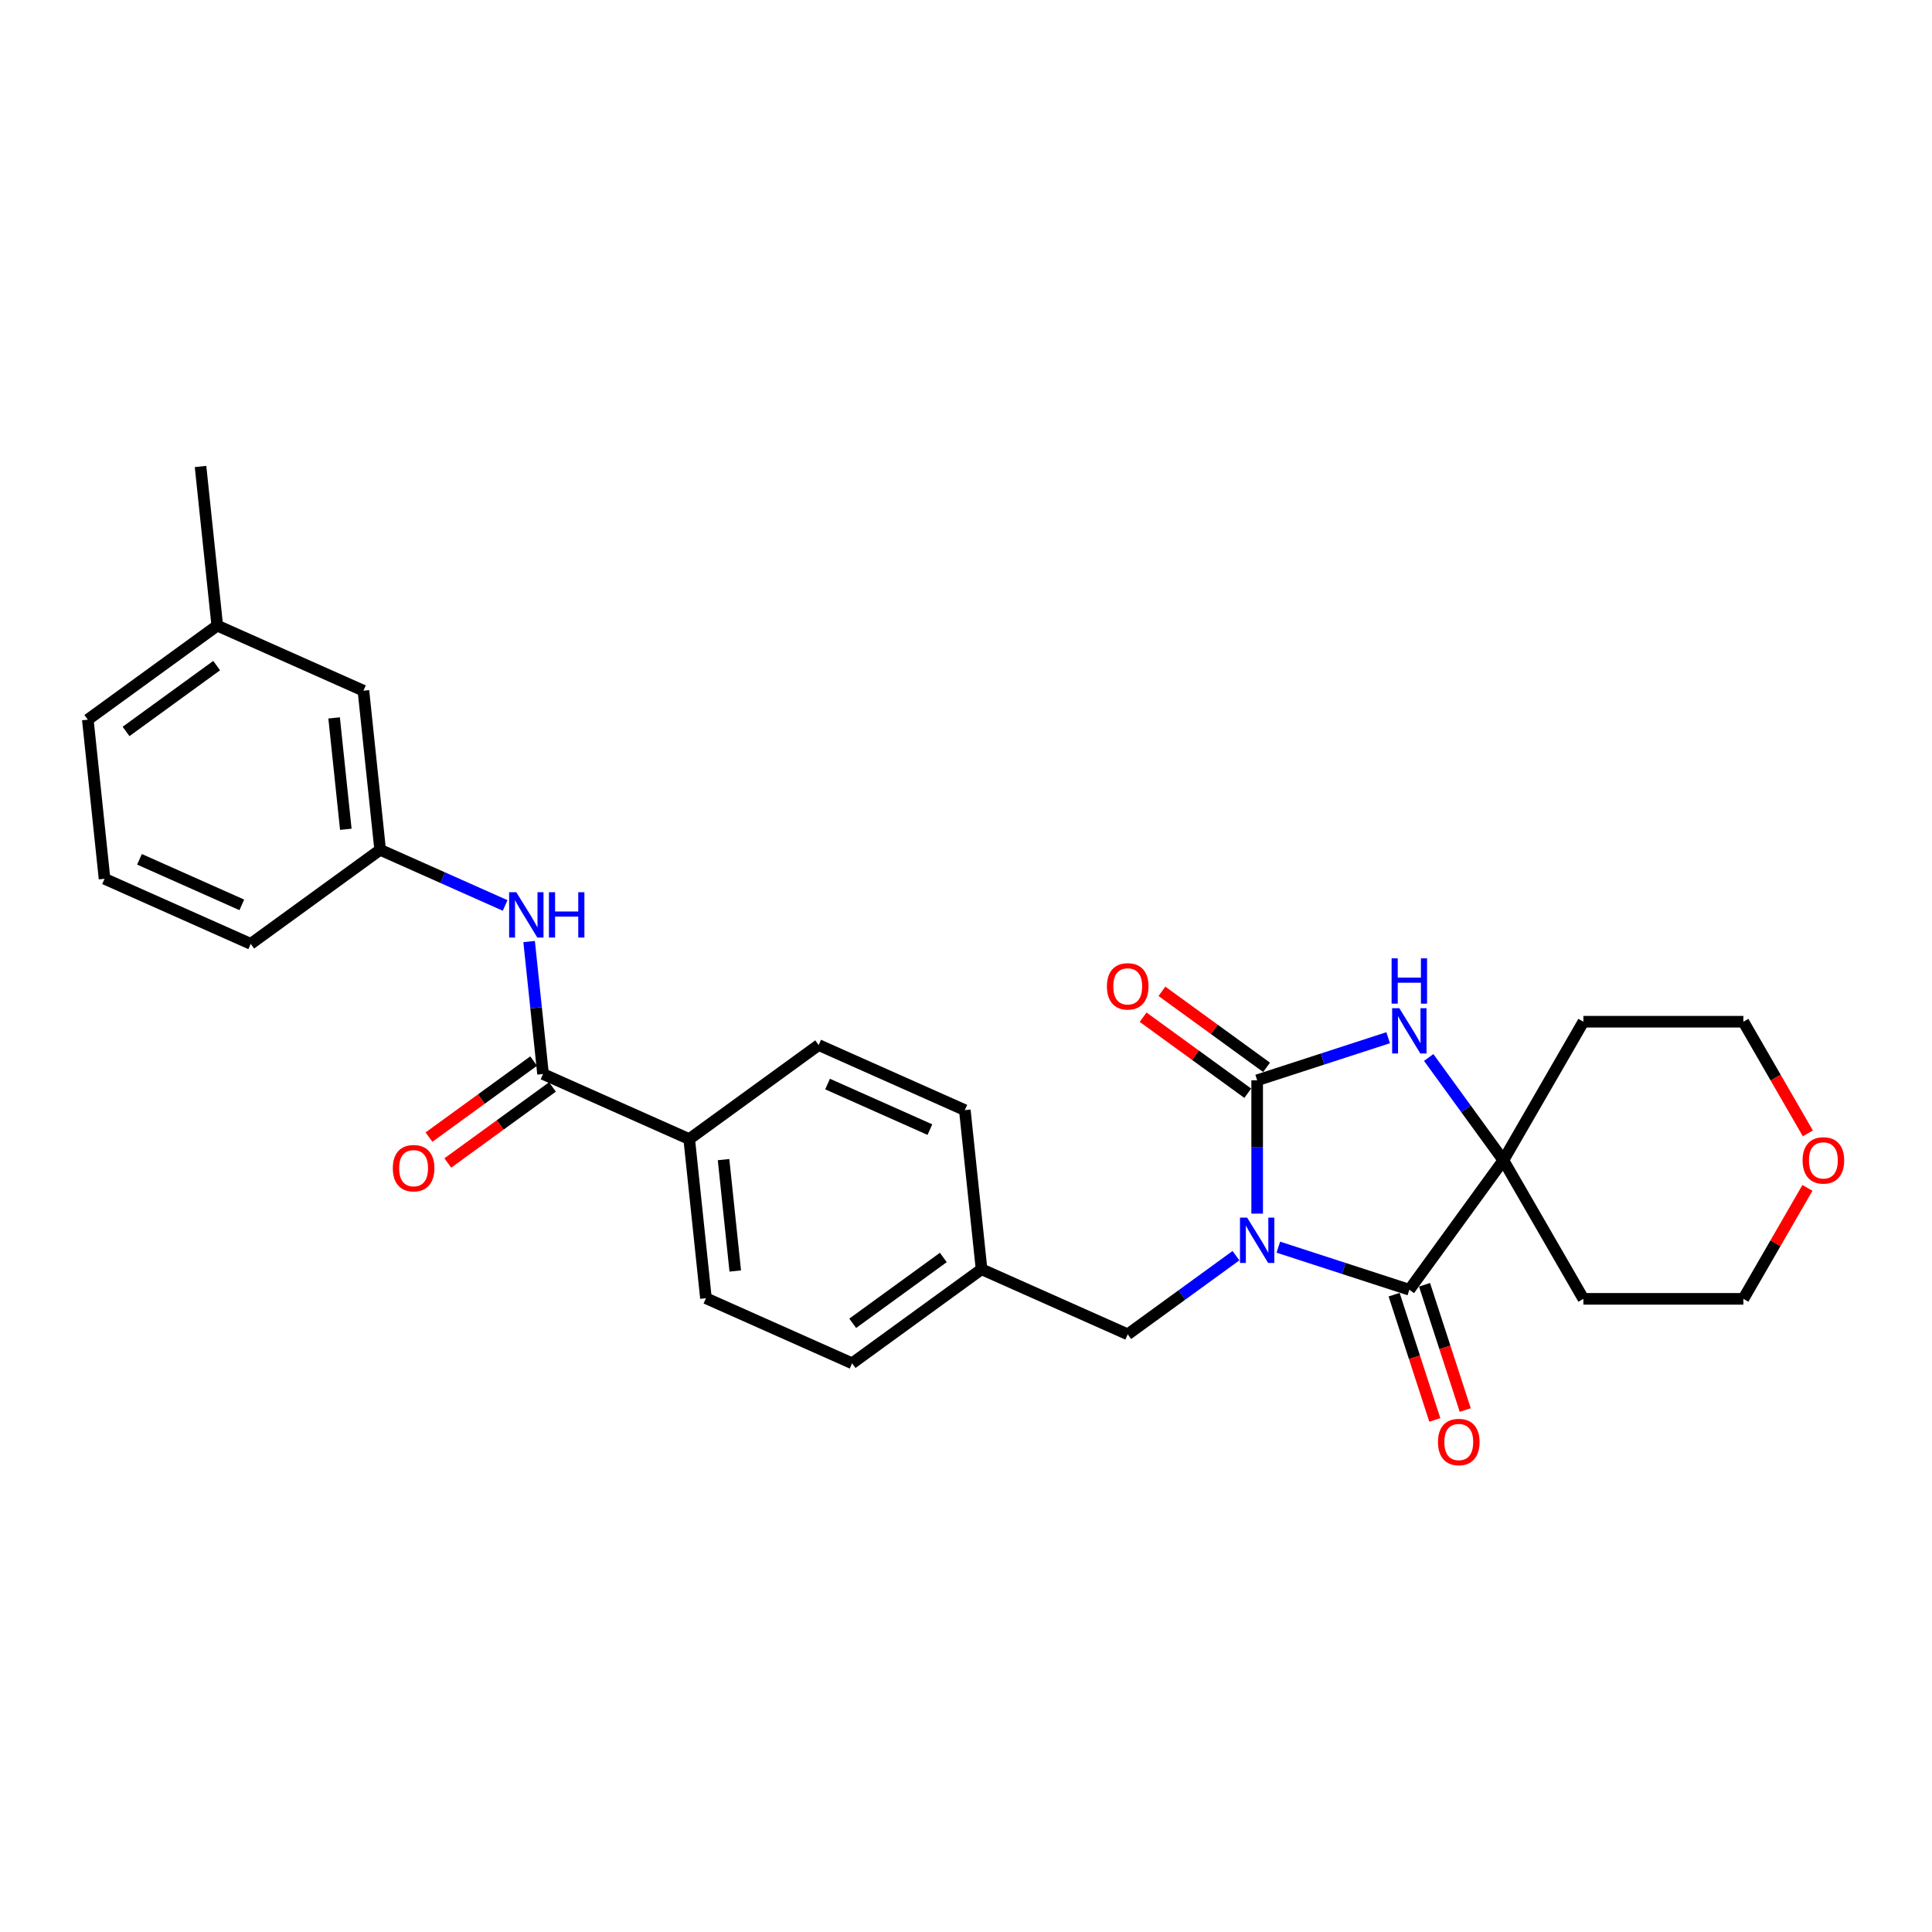 <?xml version='1.0' encoding='iso-8859-1'?>
<svg version='1.1' baseProfile='full'
              xmlns='http://www.w3.org/2000/svg'
                      xmlns:rdkit='http://www.rdkit.org/xml'
                      xmlns:xlink='http://www.w3.org/1999/xlink'
                  xml:space='preserve'
width='1000px' height='1000px' viewBox='0 0 1000 1000'>
<!-- END OF HEADER -->
<rect style='opacity:1.0;fill:#FFFFFF;stroke:none' width='1000' height='1000' x='0' y='0'> </rect>
<path class='bond-0' d='M 650.706,628.172 L 650.706,593.662' style='fill:none;fill-rule:evenodd;stroke:#0000FF;stroke-width:6px;stroke-linecap:butt;stroke-linejoin:miter;stroke-opacity:1' />
<path class='bond-0' d='M 650.706,593.662 L 650.706,559.153' style='fill:none;fill-rule:evenodd;stroke:#000000;stroke-width:6px;stroke-linecap:butt;stroke-linejoin:miter;stroke-opacity:1' />
<path class='bond-1' d='M 661.671,645.532 L 695.57,656.546' style='fill:none;fill-rule:evenodd;stroke:#0000FF;stroke-width:6px;stroke-linecap:butt;stroke-linejoin:miter;stroke-opacity:1' />
<path class='bond-1' d='M 695.57,656.546 L 729.469,667.56' style='fill:none;fill-rule:evenodd;stroke:#000000;stroke-width:6px;stroke-linecap:butt;stroke-linejoin:miter;stroke-opacity:1' />
<path class='bond-2' d='M 639.741,649.935 L 611.723,670.291' style='fill:none;fill-rule:evenodd;stroke:#0000FF;stroke-width:6px;stroke-linecap:butt;stroke-linejoin:miter;stroke-opacity:1' />
<path class='bond-2' d='M 611.723,670.291 L 583.706,690.647' style='fill:none;fill-rule:evenodd;stroke:#000000;stroke-width:6px;stroke-linecap:butt;stroke-linejoin:miter;stroke-opacity:1' />
<path class='bond-3' d='M 650.706,559.153 L 684.605,548.138' style='fill:none;fill-rule:evenodd;stroke:#000000;stroke-width:6px;stroke-linecap:butt;stroke-linejoin:miter;stroke-opacity:1' />
<path class='bond-3' d='M 684.605,548.138 L 718.504,537.124' style='fill:none;fill-rule:evenodd;stroke:#0000FF;stroke-width:6px;stroke-linecap:butt;stroke-linejoin:miter;stroke-opacity:1' />
<path class='bond-4' d='M 655.574,552.453 L 628.492,532.777' style='fill:none;fill-rule:evenodd;stroke:#000000;stroke-width:6px;stroke-linecap:butt;stroke-linejoin:miter;stroke-opacity:1' />
<path class='bond-4' d='M 628.492,532.777 L 601.41,513.101' style='fill:none;fill-rule:evenodd;stroke:#FF0000;stroke-width:6px;stroke-linecap:butt;stroke-linejoin:miter;stroke-opacity:1' />
<path class='bond-4' d='M 645.838,565.853 L 618.756,546.177' style='fill:none;fill-rule:evenodd;stroke:#000000;stroke-width:6px;stroke-linecap:butt;stroke-linejoin:miter;stroke-opacity:1' />
<path class='bond-4' d='M 618.756,546.177 L 591.675,526.501' style='fill:none;fill-rule:evenodd;stroke:#FF0000;stroke-width:6px;stroke-linecap:butt;stroke-linejoin:miter;stroke-opacity:1' />
<path class='bond-5' d='M 729.469,667.56 L 778.147,600.561' style='fill:none;fill-rule:evenodd;stroke:#000000;stroke-width:6px;stroke-linecap:butt;stroke-linejoin:miter;stroke-opacity:1' />
<path class='bond-6' d='M 721.592,670.12 L 732.125,702.536' style='fill:none;fill-rule:evenodd;stroke:#000000;stroke-width:6px;stroke-linecap:butt;stroke-linejoin:miter;stroke-opacity:1' />
<path class='bond-6' d='M 732.125,702.536 L 742.658,734.953' style='fill:none;fill-rule:evenodd;stroke:#FF0000;stroke-width:6px;stroke-linecap:butt;stroke-linejoin:miter;stroke-opacity:1' />
<path class='bond-6' d='M 737.345,665.001 L 747.878,697.418' style='fill:none;fill-rule:evenodd;stroke:#000000;stroke-width:6px;stroke-linecap:butt;stroke-linejoin:miter;stroke-opacity:1' />
<path class='bond-6' d='M 747.878,697.418 L 758.411,729.835' style='fill:none;fill-rule:evenodd;stroke:#FF0000;stroke-width:6px;stroke-linecap:butt;stroke-linejoin:miter;stroke-opacity:1' />
<path class='bond-7' d='M 739.493,547.358 L 758.82,573.959' style='fill:none;fill-rule:evenodd;stroke:#0000FF;stroke-width:6px;stroke-linecap:butt;stroke-linejoin:miter;stroke-opacity:1' />
<path class='bond-7' d='M 758.82,573.959 L 778.147,600.561' style='fill:none;fill-rule:evenodd;stroke:#000000;stroke-width:6px;stroke-linecap:butt;stroke-linejoin:miter;stroke-opacity:1' />
<path class='bond-8' d='M 778.147,600.561 L 819.555,528.84' style='fill:none;fill-rule:evenodd;stroke:#000000;stroke-width:6px;stroke-linecap:butt;stroke-linejoin:miter;stroke-opacity:1' />
<path class='bond-9' d='M 778.147,600.561 L 819.555,672.282' style='fill:none;fill-rule:evenodd;stroke:#000000;stroke-width:6px;stroke-linecap:butt;stroke-linejoin:miter;stroke-opacity:1' />
<path class='bond-10' d='M 281.08,555.909 L 356.737,589.594' style='fill:none;fill-rule:evenodd;stroke:#000000;stroke-width:6px;stroke-linecap:butt;stroke-linejoin:miter;stroke-opacity:1' />
<path class='bond-11' d='M 281.08,555.909 L 277.477,521.627' style='fill:none;fill-rule:evenodd;stroke:#000000;stroke-width:6px;stroke-linecap:butt;stroke-linejoin:miter;stroke-opacity:1' />
<path class='bond-11' d='M 277.477,521.627 L 273.874,487.344' style='fill:none;fill-rule:evenodd;stroke:#0000FF;stroke-width:6px;stroke-linecap:butt;stroke-linejoin:miter;stroke-opacity:1' />
<path class='bond-12' d='M 276.213,549.209 L 249.131,568.885' style='fill:none;fill-rule:evenodd;stroke:#000000;stroke-width:6px;stroke-linecap:butt;stroke-linejoin:miter;stroke-opacity:1' />
<path class='bond-12' d='M 249.131,568.885 L 222.049,588.561' style='fill:none;fill-rule:evenodd;stroke:#FF0000;stroke-width:6px;stroke-linecap:butt;stroke-linejoin:miter;stroke-opacity:1' />
<path class='bond-12' d='M 285.948,562.609 L 258.867,582.285' style='fill:none;fill-rule:evenodd;stroke:#000000;stroke-width:6px;stroke-linecap:butt;stroke-linejoin:miter;stroke-opacity:1' />
<path class='bond-12' d='M 258.867,582.285 L 231.785,601.961' style='fill:none;fill-rule:evenodd;stroke:#FF0000;stroke-width:6px;stroke-linecap:butt;stroke-linejoin:miter;stroke-opacity:1' />
<path class='bond-13' d='M 261.459,468.665 L 229.113,454.264' style='fill:none;fill-rule:evenodd;stroke:#0000FF;stroke-width:6px;stroke-linecap:butt;stroke-linejoin:miter;stroke-opacity:1' />
<path class='bond-13' d='M 229.113,454.264 L 196.767,439.862' style='fill:none;fill-rule:evenodd;stroke:#000000;stroke-width:6px;stroke-linecap:butt;stroke-linejoin:miter;stroke-opacity:1' />
<path class='bond-14' d='M 583.706,690.647 L 508.05,656.963' style='fill:none;fill-rule:evenodd;stroke:#000000;stroke-width:6px;stroke-linecap:butt;stroke-linejoin:miter;stroke-opacity:1' />
<path class='bond-15' d='M 356.737,589.594 L 365.393,671.956' style='fill:none;fill-rule:evenodd;stroke:#000000;stroke-width:6px;stroke-linecap:butt;stroke-linejoin:miter;stroke-opacity:1' />
<path class='bond-15' d='M 374.508,600.217 L 380.567,657.871' style='fill:none;fill-rule:evenodd;stroke:#000000;stroke-width:6px;stroke-linecap:butt;stroke-linejoin:miter;stroke-opacity:1' />
<path class='bond-16' d='M 356.737,589.594 L 423.737,540.916' style='fill:none;fill-rule:evenodd;stroke:#000000;stroke-width:6px;stroke-linecap:butt;stroke-linejoin:miter;stroke-opacity:1' />
<path class='bond-17' d='M 196.767,439.862 L 188.111,357.5' style='fill:none;fill-rule:evenodd;stroke:#000000;stroke-width:6px;stroke-linecap:butt;stroke-linejoin:miter;stroke-opacity:1' />
<path class='bond-17' d='M 178.996,429.239 L 172.937,371.586' style='fill:none;fill-rule:evenodd;stroke:#000000;stroke-width:6px;stroke-linecap:butt;stroke-linejoin:miter;stroke-opacity:1' />
<path class='bond-18' d='M 196.767,439.862 L 129.768,488.541' style='fill:none;fill-rule:evenodd;stroke:#000000;stroke-width:6px;stroke-linecap:butt;stroke-linejoin:miter;stroke-opacity:1' />
<path class='bond-19' d='M 935.527,614.855 L 918.949,643.568' style='fill:none;fill-rule:evenodd;stroke:#FF0000;stroke-width:6px;stroke-linecap:butt;stroke-linejoin:miter;stroke-opacity:1' />
<path class='bond-19' d='M 918.949,643.568 L 902.371,672.282' style='fill:none;fill-rule:evenodd;stroke:#000000;stroke-width:6px;stroke-linecap:butt;stroke-linejoin:miter;stroke-opacity:1' />
<path class='bond-20' d='M 935.737,586.631 L 919.054,557.735' style='fill:none;fill-rule:evenodd;stroke:#FF0000;stroke-width:6px;stroke-linecap:butt;stroke-linejoin:miter;stroke-opacity:1' />
<path class='bond-20' d='M 919.054,557.735 L 902.371,528.84' style='fill:none;fill-rule:evenodd;stroke:#000000;stroke-width:6px;stroke-linecap:butt;stroke-linejoin:miter;stroke-opacity:1' />
<path class='bond-21' d='M 819.555,528.84 L 902.371,528.84' style='fill:none;fill-rule:evenodd;stroke:#000000;stroke-width:6px;stroke-linecap:butt;stroke-linejoin:miter;stroke-opacity:1' />
<path class='bond-22' d='M 819.555,672.282 L 902.371,672.282' style='fill:none;fill-rule:evenodd;stroke:#000000;stroke-width:6px;stroke-linecap:butt;stroke-linejoin:miter;stroke-opacity:1' />
<path class='bond-23' d='M 365.393,671.956 L 441.05,705.641' style='fill:none;fill-rule:evenodd;stroke:#000000;stroke-width:6px;stroke-linecap:butt;stroke-linejoin:miter;stroke-opacity:1' />
<path class='bond-24' d='M 423.737,540.916 L 499.393,574.6' style='fill:none;fill-rule:evenodd;stroke:#000000;stroke-width:6px;stroke-linecap:butt;stroke-linejoin:miter;stroke-opacity:1' />
<path class='bond-24' d='M 428.348,561.1 L 481.308,584.679' style='fill:none;fill-rule:evenodd;stroke:#000000;stroke-width:6px;stroke-linecap:butt;stroke-linejoin:miter;stroke-opacity:1' />
<path class='bond-25' d='M 508.05,656.963 L 499.393,574.6' style='fill:none;fill-rule:evenodd;stroke:#000000;stroke-width:6px;stroke-linecap:butt;stroke-linejoin:miter;stroke-opacity:1' />
<path class='bond-26' d='M 508.05,656.963 L 441.05,705.641' style='fill:none;fill-rule:evenodd;stroke:#000000;stroke-width:6px;stroke-linecap:butt;stroke-linejoin:miter;stroke-opacity:1' />
<path class='bond-26' d='M 488.264,650.864 L 441.364,684.939' style='fill:none;fill-rule:evenodd;stroke:#000000;stroke-width:6px;stroke-linecap:butt;stroke-linejoin:miter;stroke-opacity:1' />
<path class='bond-27' d='M 188.111,357.5 L 112.454,323.815' style='fill:none;fill-rule:evenodd;stroke:#000000;stroke-width:6px;stroke-linecap:butt;stroke-linejoin:miter;stroke-opacity:1' />
<path class='bond-28' d='M 112.454,323.815 L 103.798,241.453' style='fill:none;fill-rule:evenodd;stroke:#000000;stroke-width:6px;stroke-linecap:butt;stroke-linejoin:miter;stroke-opacity:1' />
<path class='bond-29' d='M 112.454,323.815 L 45.455,372.494' style='fill:none;fill-rule:evenodd;stroke:#000000;stroke-width:6px;stroke-linecap:butt;stroke-linejoin:miter;stroke-opacity:1' />
<path class='bond-29' d='M 112.14,344.517 L 65.24,378.592' style='fill:none;fill-rule:evenodd;stroke:#000000;stroke-width:6px;stroke-linecap:butt;stroke-linejoin:miter;stroke-opacity:1' />
<path class='bond-30' d='M 54.111,454.856 L 129.768,488.541' style='fill:none;fill-rule:evenodd;stroke:#000000;stroke-width:6px;stroke-linecap:butt;stroke-linejoin:miter;stroke-opacity:1' />
<path class='bond-30' d='M 72.197,444.778 L 125.156,468.357' style='fill:none;fill-rule:evenodd;stroke:#000000;stroke-width:6px;stroke-linecap:butt;stroke-linejoin:miter;stroke-opacity:1' />
<path class='bond-31' d='M 54.111,454.856 L 45.455,372.494' style='fill:none;fill-rule:evenodd;stroke:#000000;stroke-width:6px;stroke-linecap:butt;stroke-linejoin:miter;stroke-opacity:1' />
<path  class='atom-0' d='M 645.521 630.242
L 653.207 642.665
Q 653.969 643.89, 655.194 646.11
Q 656.42 648.329, 656.486 648.462
L 656.486 630.242
L 659.6 630.242
L 659.6 653.696
L 656.387 653.696
L 648.138 640.114
Q 647.178 638.524, 646.151 636.702
Q 645.157 634.88, 644.859 634.317
L 644.859 653.696
L 641.811 653.696
L 641.811 630.242
L 645.521 630.242
' fill='#0000FF'/>
<path  class='atom-3' d='M 724.284 521.834
L 731.97 534.257
Q 732.732 535.482, 733.957 537.702
Q 735.183 539.921, 735.249 540.054
L 735.249 521.834
L 738.363 521.834
L 738.363 545.288
L 735.15 545.288
L 726.901 531.706
Q 725.941 530.116, 724.914 528.294
Q 723.92 526.472, 723.622 525.909
L 723.622 545.288
L 720.574 545.288
L 720.574 521.834
L 724.284 521.834
' fill='#0000FF'/>
<path  class='atom-3' d='M 720.293 496.035
L 723.473 496.035
L 723.473 506.006
L 735.465 506.006
L 735.465 496.035
L 738.645 496.035
L 738.645 519.489
L 735.465 519.489
L 735.465 508.656
L 723.473 508.656
L 723.473 519.489
L 720.293 519.489
L 720.293 496.035
' fill='#0000FF'/>
<path  class='atom-6' d='M 267.239 461.82
L 274.925 474.243
Q 275.687 475.468, 276.912 477.688
Q 278.138 479.907, 278.204 480.04
L 278.204 461.82
L 281.318 461.82
L 281.318 485.274
L 278.105 485.274
L 269.856 471.692
Q 268.896 470.102, 267.869 468.28
Q 266.875 466.458, 266.577 465.895
L 266.577 485.274
L 263.529 485.274
L 263.529 461.82
L 267.239 461.82
' fill='#0000FF'/>
<path  class='atom-6' d='M 284.134 461.82
L 287.314 461.82
L 287.314 471.791
L 299.306 471.791
L 299.306 461.82
L 302.486 461.82
L 302.486 485.274
L 299.306 485.274
L 299.306 474.441
L 287.314 474.441
L 287.314 485.274
L 284.134 485.274
L 284.134 461.82
' fill='#0000FF'/>
<path  class='atom-8' d='M 572.94 510.541
Q 572.94 504.909, 575.723 501.762
Q 578.505 498.615, 583.706 498.615
Q 588.907 498.615, 591.69 501.762
Q 594.472 504.909, 594.472 510.541
Q 594.472 516.238, 591.656 519.485
Q 588.841 522.698, 583.706 522.698
Q 578.538 522.698, 575.723 519.485
Q 572.94 516.272, 572.94 510.541
M 583.706 520.048
Q 587.284 520.048, 589.205 517.663
Q 591.159 515.245, 591.159 510.541
Q 591.159 505.936, 589.205 503.617
Q 587.284 501.265, 583.706 501.265
Q 580.128 501.265, 578.174 503.584
Q 576.253 505.903, 576.253 510.541
Q 576.253 515.278, 578.174 517.663
Q 580.128 520.048, 583.706 520.048
' fill='#FF0000'/>
<path  class='atom-10' d='M 744.294 746.39
Q 744.294 740.758, 747.077 737.611
Q 749.859 734.464, 755.06 734.464
Q 760.261 734.464, 763.044 737.611
Q 765.826 740.758, 765.826 746.39
Q 765.826 752.087, 763.011 755.334
Q 760.195 758.547, 755.06 758.547
Q 749.893 758.547, 747.077 755.334
Q 744.294 752.121, 744.294 746.39
M 755.06 755.897
Q 758.638 755.897, 760.559 753.512
Q 762.514 751.094, 762.514 746.39
Q 762.514 741.785, 760.559 739.466
Q 758.638 737.114, 755.06 737.114
Q 751.483 737.114, 749.528 739.433
Q 747.607 741.752, 747.607 746.39
Q 747.607 751.127, 749.528 753.512
Q 751.483 755.897, 755.06 755.897
' fill='#FF0000'/>
<path  class='atom-11' d='M 203.315 604.654
Q 203.315 599.022, 206.097 595.875
Q 208.88 592.728, 214.081 592.728
Q 219.282 592.728, 222.064 595.875
Q 224.847 599.022, 224.847 604.654
Q 224.847 610.352, 222.031 613.598
Q 219.215 616.811, 214.081 616.811
Q 208.913 616.811, 206.097 613.598
Q 203.315 610.385, 203.315 604.654
M 214.081 614.161
Q 217.658 614.161, 219.58 611.776
Q 221.534 609.358, 221.534 604.654
Q 221.534 600.049, 219.58 597.73
Q 217.658 595.378, 214.081 595.378
Q 210.503 595.378, 208.549 597.697
Q 206.627 600.016, 206.627 604.654
Q 206.627 609.391, 208.549 611.776
Q 210.503 614.161, 214.081 614.161
' fill='#FF0000'/>
<path  class='atom-13' d='M 933.013 600.627
Q 933.013 594.995, 935.796 591.848
Q 938.578 588.701, 943.779 588.701
Q 948.98 588.701, 951.763 591.848
Q 954.545 594.995, 954.545 600.627
Q 954.545 606.325, 951.73 609.571
Q 948.914 612.784, 943.779 612.784
Q 938.612 612.784, 935.796 609.571
Q 933.013 606.358, 933.013 600.627
M 943.779 610.134
Q 947.357 610.134, 949.278 607.749
Q 951.233 605.331, 951.233 600.627
Q 951.233 596.022, 949.278 593.704
Q 947.357 591.352, 943.779 591.352
Q 940.202 591.352, 938.247 593.67
Q 936.326 595.989, 936.326 600.627
Q 936.326 605.364, 938.247 607.749
Q 940.202 610.134, 943.779 610.134
' fill='#FF0000'/>
</svg>
